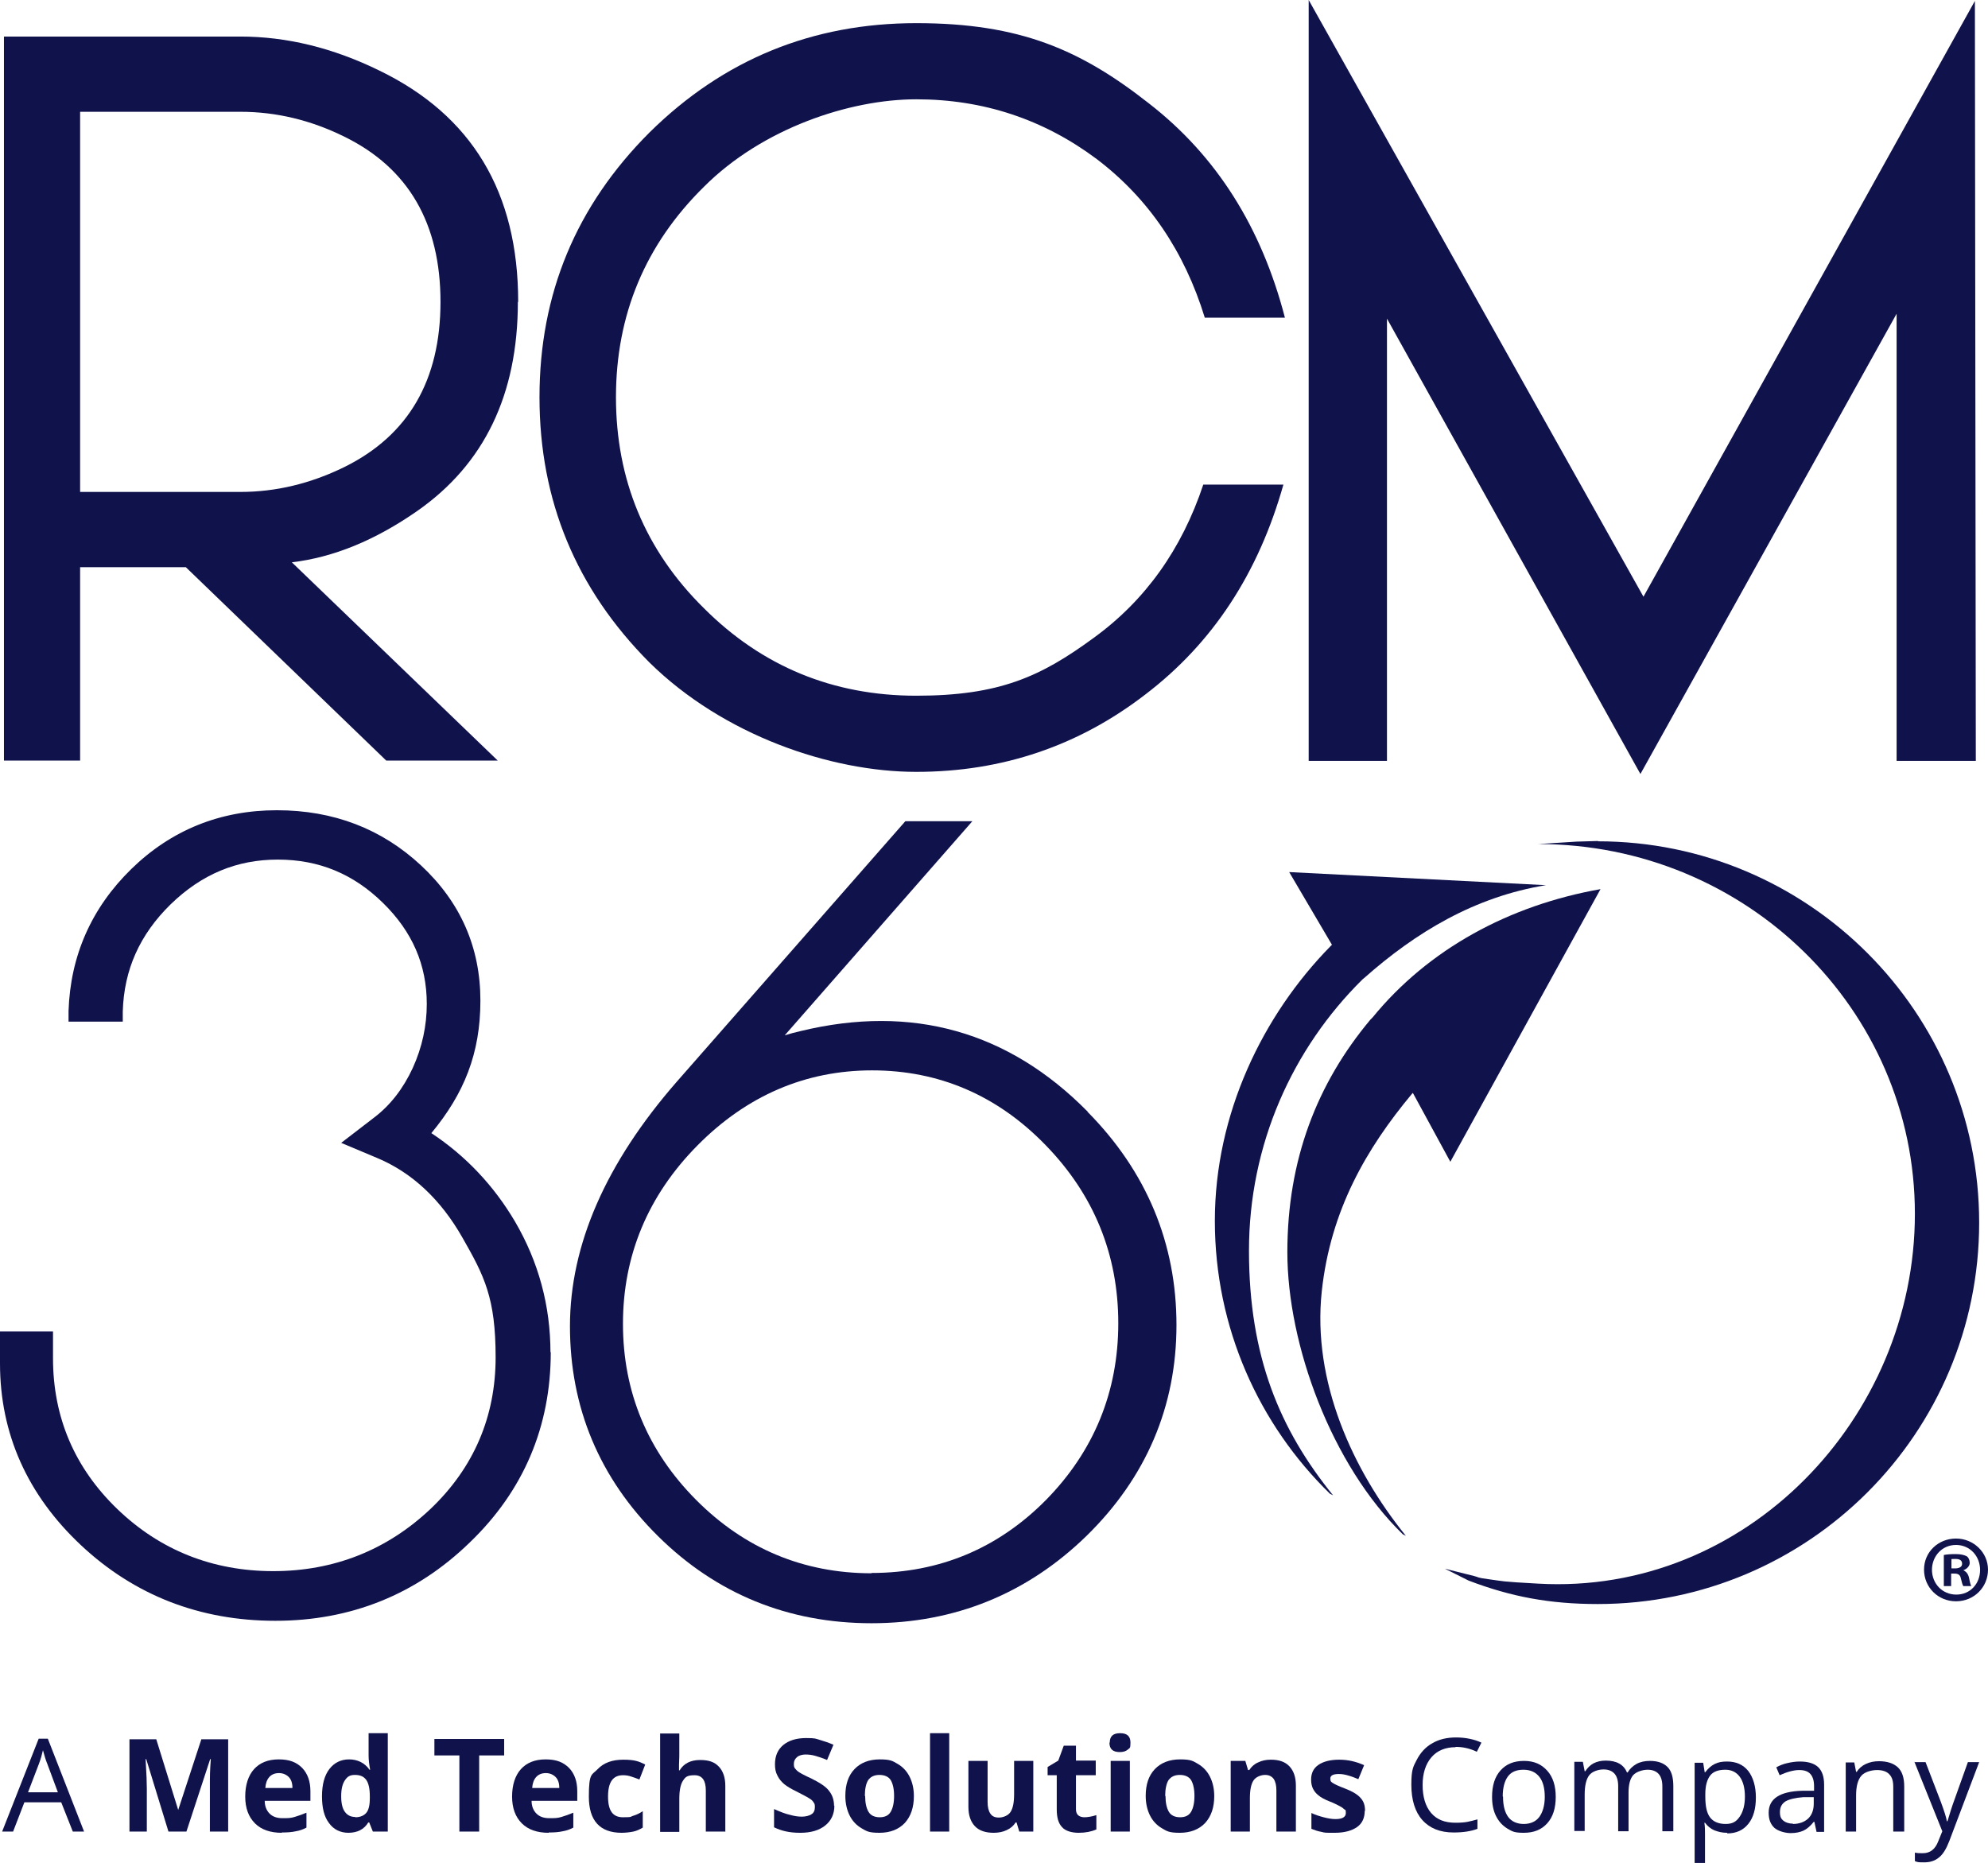 <?xml version="1.0" encoding="UTF-8"?>
<svg id="Layer_1" xmlns="http://www.w3.org/2000/svg" version="1.1" viewBox="0 0 652.6 611.5">
  <!-- Generator: Adobe Illustrator 29.1.0, SVG Export Plug-In . SVG Version: 2.1.0 Build 142)  -->
  <defs>
    <style>
      .st0 {
        fill: #10124c;
      }
    </style>
  </defs>
  <g id="Layer_11">
    <g>
      <g>
        <g>
          <path class="st0" d="M524.6,276.1l-7.1.2-12.6.8c68.3,0,123.7,54.3,123.7,121.4s-55.5,125.3-123.7,121.4c-12.8-.7-11.3-.8-15.9-1.4s-3.4-.7-5.1-1.1l-9.6-2.4,7.8,3.9c13.9,5.3,26.6,7.7,42.4,7.7,69.2,0,125.2-56.1,125.2-125.2s-56.1-125.2-125.2-125.2h.1Z"/>
          <path class="st0" d="M463.8,358.8l12.3,22.6,49.3-89.5h0c-30,5.3-56.5,19.7-74.8,42.1l-.7.7c-17.6,21-27.3,46.1-27.3,76.4s14.5,69.9,37.9,92.6l1,.5c-17.4-21.5-30.8-50.6-27.6-80.3,2.9-26.7,14.7-46.9,29.6-64.8l.3-.3h0Z"/>
          <path class="st0" d="M437.2,310.1h0l-14-23.8h0l84.3,4.3c-23.4,3.8-42.8,15.5-59.7,30.5l-.5.4c-23,22.7-37.3,54.2-37.3,89.1s10.2,58.8,27.6,80.3l-1-.5c-23.3-22.7-37.8-54.5-37.8-89.6s15.7-67.5,38-90.2l.5-.5h-.1Z"/>
        </g>
        <path class="st0" d="M180.8,443.9c0,24.4-8.9,45.5-26.6,62.5-17.6,17.1-39.1,25.7-63.8,25.7s-46.2-8.3-63.8-24.8C9,490.8,0,470.7,0,447.6v-10.5h17.4v8.8c0,19.4,7.1,36,21.1,49.5s31.3,20.4,51.2,20.4,37.3-6.9,51.6-20.4c14.2-13.5,21.4-30.3,21.4-49.8s-3.7-26.7-10.9-39.3c-7.1-12.5-16.5-21.3-27.9-26.1l-11.9-5,10.8-8.3c5.4-4.1,9.6-9.6,12.7-16.3,3.1-6.8,4.6-13.9,4.6-21,0-12.8-4.7-23.7-14.4-33.2-9.7-9.5-21-14.2-34.5-14.2s-25,4.8-35.2,14.7c-10.1,9.9-15.3,21.4-15.7,35.2v3.3h-17.8v-3.5c.6-18.1,7.5-33.8,20.6-46.6,13.1-12.8,29.2-19.3,47.8-19.3s34.4,6.1,47.3,18.1c13,12.1,19.5,27,19.5,44.4s-5.4,30.6-16.1,43.5c11.2,7.4,20.5,17.2,27.5,29.1,7.7,13.2,11.6,27.6,11.6,43v-.2h.1Z"/>
        <path class="st0" d="M356.9,364.8c-25.8-26.1-57.4-35.2-94.1-26.3-1.8.4-3.6.9-5.2,1.4l61.6-70.3h-22l-75.1,85.6c-23.2,26.6-35,53.5-35,80.2s9.7,49.9,28.9,68.9c19.2,19,42.8,28.6,70.1,28.6s51.1-9.7,70.6-28.7c19.5-19.1,29.5-42.4,29.5-69.2s-9.8-50.4-29.2-70v-.2h0ZM286.1,516.5c-22.3,0-41.7-8.1-57.6-24.1-15.9-16-24-35.4-24-57.8s8.2-42.1,24.4-58.5,35.5-24.7,57.4-24.7,41.1,8.2,56.9,24.5c15.9,16.3,23.9,36,23.9,58.5s-8,42-23.7,58c-15.7,15.9-35,24-57.3,24h0Z"/>
        <path class="st0" d="M170,99.1c0,30.4-11,53.3-33.1,68.7-13.8,9.6-27.5,15.2-41.1,16.8l67.6,65.1h-36.6l-65.8-63.5H26.3v63.5H1.3V12h77.6c15.2,0,30.4,3.7,45.7,11.2,30.3,14.7,45.5,39.9,45.5,75.9,0,0-.1,0-.1,0ZM78.9,161.5c11.6,0,23-2.7,34.2-8.2,21-10.4,31.5-28.5,31.5-54.2s-10.5-43.9-31.5-54.2c-11.1-5.5-22.5-8.2-34.2-8.2H26.3v124.8h52.6Z"/>
        <path class="st0" d="M421.3,159.1c-8.2,29.1-23.2,52-45.2,68.8-22,17-47.2,25.5-75.3,25.5s-63.3-12-87.6-35.9c-24.1-24.2-36.1-53.2-36.1-87.1s12-62.8,36.1-86.9c24.3-24,53.5-35.9,87.6-35.9s54,8.8,76.3,26.3c22.2,17.2,37,40.7,44.7,70.4h-26.3c-6.7-21.8-18.5-39.2-35.5-52.1-17.4-13-37.2-19.6-59.2-19.6s-50.6,9.6-69.7,28.7c-19.3,19-28.9,42.1-28.9,69.1s9.6,50.3,28.9,69.3c19.1,19.1,42.4,28.7,69.7,28.7s40.9-6.3,58.1-18.9c17-12.3,29-29.1,36.1-50.4h26.3Z"/>
        <path class="st0" d="M648.3.3l.3,249.5h-26V103l-84.1,151.1-83.2-149.5v145.2h-25.7V0l109.9,195.9L648.3.3Z"/>
        <path class="st0" d="M652.6,515.3c0,5.8-4.6,10.4-10.5,10.4s-10.5-4.6-10.5-10.4,4.7-10.2,10.5-10.2,10.5,4.6,10.5,10.2ZM634.2,515.3c0,4.6,3.4,8.2,8,8.2s7.8-3.6,7.8-8.1-3.3-8.2-7.9-8.2-7.9,3.7-7.9,8.2h0ZM640.5,520.7h-2.4v-10.2c.9-.2,2.2-.3,3.9-.3s2.8.3,3.6.7c.6.4,1,1.2,1,2.2s-.9,2-2.1,2.4h0c1,.5,1.6,1.2,1.9,2.6.3,1.6.5,2.2.7,2.6h-2.6c-.3-.4-.5-1.3-.8-2.5-.2-1.1-.8-1.6-2.1-1.6h-1.1v4.1h0ZM640.6,514.9h1.1c1.3,0,2.4-.4,2.4-1.5s-.7-1.6-2.2-1.6-1.1,0-1.3.1v2.9h0Z"/>
      </g>
      <g>
        <path class="st0" d="M23.9,601.3l-3.8-9.6h-12.1l-3.7,9.6H.7l12-30.5h3l11.9,30.5s-3.7,0-3.7,0ZM19,588.4l-3.5-9.4c-.5-1.2-.9-2.6-1.4-4.4-.3,1.3-.7,2.8-1.3,4.4l-3.6,9.4h9.8Z"/>
        <path class="st0" d="M55.3,601.3l-7.3-23.8h-.2c.3,4.8.4,8.1.4,9.7v14.1h-5.7v-30.3h8.8l7.2,23.2h0l7.6-23.2h8.8v30.3h-6v-16.7c0-.9,0-3.2.3-7.1h-.2l-7.8,23.8h-6,0Z"/>
        <path class="st0" d="M92.5,601.7c-3.7,0-6.7-1-8.8-3.1-2.1-2.1-3.2-5-3.2-8.8s1-6.9,2.9-9,4.6-3.2,8.1-3.2,5.8.9,7.7,2.8c1.8,1.9,2.7,4.4,2.7,7.7v3.1h-15c0,1.8.6,3.2,1.6,4.2s2.4,1.5,4.2,1.5,2.7,0,4-.4,2.5-.8,3.9-1.4v4.9c-1.1.6-2.3,1-3.5,1.2-1.3.3-2.8.4-4.6.4h0ZM91.6,582.1c-1.3,0-2.4.4-3.2,1.3s-1.2,2.1-1.3,3.6h8.9c0-1.6-.4-2.8-1.2-3.6s-1.9-1.3-3.2-1.3Z"/>
        <path class="st0" d="M114.4,601.7c-2.7,0-4.9-1.1-6.4-3.2-1.6-2.1-2.3-5-2.3-8.8s.8-6.8,2.4-8.9c1.6-2.1,3.8-3.2,6.5-3.2s5.1,1.1,6.7,3.4h.2c-.3-1.7-.5-3.3-.5-4.6v-7.4h6.3v32.3h-4.9l-1.2-3h-.3c-1.4,2.3-3.6,3.4-6.6,3.4h.1ZM116.6,596.6c1.6,0,2.8-.5,3.6-1.4.8-.9,1.2-2.5,1.2-4.8v-.7c0-2.5-.4-4.3-1.2-5.4s-2-1.6-3.7-1.6-2.5.6-3.3,1.8-1.2,2.9-1.2,5.2.4,4,1.2,5.1c.8,1.1,1.9,1.7,3.4,1.7h0Z"/>
        <path class="st0" d="M157.2,601.3h-6.4v-25h-8.2v-5.4h22.9v5.4h-8.2v25h-.1Z"/>
        <path class="st0" d="M180.1,601.7c-3.7,0-6.7-1-8.8-3.1s-3.2-5-3.2-8.8,1-6.9,2.9-9,4.6-3.2,8.1-3.2,5.8.9,7.7,2.8c1.8,1.9,2.7,4.4,2.7,7.7v3.1h-15c0,1.8.6,3.2,1.6,4.2s2.4,1.5,4.2,1.5,2.7,0,4-.4,2.5-.8,3.9-1.4v4.9c-1.1.6-2.3,1-3.5,1.2-1.3.3-2.8.4-4.6.4h0ZM179.2,582.1c-1.3,0-2.4.4-3.2,1.3s-1.2,2.1-1.3,3.6h8.9c0-1.6-.4-2.8-1.2-3.6s-1.9-1.3-3.2-1.3Z"/>
        <path class="st0" d="M204.1,601.7c-7.2,0-10.8-4-10.8-11.9s1-7,2.9-9c2-2.1,4.8-3.1,8.4-3.1s5.1.5,7.2,1.6l-1.9,4.9c-1-.4-1.9-.7-2.8-1s-1.7-.4-2.6-.4c-3.3,0-4.9,2.3-4.9,7s1.6,6.8,4.9,6.8,2.3-.2,3.4-.5c1-.3,2.1-.8,3.1-1.5v5.4c-1,.6-2.1,1.1-3.1,1.3s-2.4.4-4,.4h.2Z"/>
        <path class="st0" d="M238,601.3h-6.3v-13.5c0-3.3-1.2-5-3.7-5s-3,.6-3.8,1.8-1.2,3.2-1.2,5.9v10.9h-6.3v-32.3h6.3v6.6c0,.5,0,1.7-.1,3.6v1.9c-.1,0,.2,0,.2,0,1.4-2.3,3.7-3.4,6.7-3.4s4.8.7,6.2,2.2,2.1,3.6,2.1,6.3v15.1h0Z"/>
        <path class="st0" d="M273.9,592.8c0,2.7-1,4.9-3,6.5s-4.7,2.4-8.2,2.4-6.1-.6-8.6-1.8v-6c2,.9,3.8,1.6,5.2,1.9,1.4.4,2.7.6,3.9.6s2.5-.3,3.2-.8c.8-.5,1.1-1.3,1.1-2.4s-.2-1.1-.5-1.6-.8-.9-1.5-1.3c-.6-.4-2-1.1-3.9-2.1-1.9-.9-3.2-1.7-4.2-2.5-.9-.8-1.7-1.7-2.2-2.8-.6-1.1-.8-2.3-.8-3.7,0-2.7.9-4.8,2.7-6.3,1.8-1.5,4.3-2.3,7.5-2.3s3.1.2,4.5.6c1.4.4,2.9.9,4.5,1.6l-2.1,5c-1.6-.7-3-1.1-4-1.4-1.1-.3-2.1-.4-3.1-.4s-2.2.3-2.8.9c-.7.6-1,1.3-1,2.2s.1,1.1.4,1.5.7.8,1.3,1.2c.6.4,1.9,1.1,4.1,2.1,2.8,1.4,4.8,2.7,5.8,4.1,1.1,1.4,1.6,3,1.6,5v-.2h.1Z"/>
        <path class="st0" d="M300,589.6c0,3.8-1,6.7-3,8.9-2,2.1-4.8,3.2-8.3,3.2s-4.2-.5-5.9-1.5c-1.7-1-3-2.4-3.9-4.2s-1.4-4-1.4-6.4c0-3.8,1-6.7,3-8.8s4.8-3.2,8.3-3.2,4.2.5,5.9,1.5c1.7,1,3,2.4,3.9,4.2s1.4,3.9,1.4,6.4h0ZM284,589.6c0,2.3.4,4,1.1,5.2s2,1.8,3.7,1.8,2.9-.6,3.6-1.8,1.1-2.9,1.1-5.2-.4-4-1.1-5.2c-.7-1.1-2-1.7-3.7-1.7s-2.9.6-3.7,1.7c-.7,1.1-1.1,2.9-1.1,5.2h.1Z"/>
        <path class="st0" d="M311.6,601.3h-6.3v-32.3h6.3v32.3Z"/>
        <path class="st0" d="M334.6,601.3l-.9-3h-.3c-.7,1.1-1.6,1.9-2.9,2.5-1.2.6-2.7.9-4.3.9-2.7,0-4.8-.7-6.2-2.2-1.4-1.5-2.1-3.6-2.1-6.3v-15.1h6.3v13.5c0,1.7.3,2.9.9,3.8s1.5,1.3,2.8,1.3,3-.6,3.8-1.8,1.2-3.1,1.2-5.9v-10.9h6.3v23.2h-4.9.3Z"/>
        <path class="st0" d="M355.9,596.6c1.1,0,2.4-.2,4-.7v4.7c-1.6.7-3.5,1.1-5.8,1.1s-4.4-.6-5.5-1.9c-1.2-1.3-1.7-3.2-1.7-5.8v-11.2h-3v-2.7l3.5-2.1,1.8-4.9h4v4.9h6.5v4.8h-6.5v11.2c0,.9.3,1.6.8,2s1.2.6,2,.6h0Z"/>
        <path class="st0" d="M364.3,572.1c0-2.1,1.1-3.1,3.4-3.1s3.4,1,3.4,3.1-.3,1.7-.9,2.3c-.6.5-1.4.8-2.6.8-2.3,0-3.4-1-3.4-3.1h.1ZM370.9,601.3h-6.3v-23.2h6.3v23.2Z"/>
        <path class="st0" d="M398.6,589.6c0,3.8-1,6.7-3,8.9-2,2.1-4.8,3.2-8.3,3.2s-4.2-.5-5.9-1.5c-1.7-1-3-2.4-3.9-4.2s-1.4-4-1.4-6.4c0-3.8,1-6.7,3-8.8s4.8-3.2,8.3-3.2,4.2.5,5.9,1.5c1.7,1,3,2.4,3.9,4.2s1.4,3.9,1.4,6.4h0ZM382.6,589.6c0,2.3.4,4,1.1,5.2s2,1.8,3.7,1.8,2.9-.6,3.6-1.8,1.1-2.9,1.1-5.2-.4-4-1.1-5.2c-.7-1.1-2-1.7-3.7-1.7s-2.9.6-3.7,1.7c-.7,1.1-1.1,2.9-1.1,5.2h.1Z"/>
        <path class="st0" d="M425.3,601.3h-6.3v-13.5c0-1.7-.3-2.9-.9-3.8-.6-.8-1.5-1.3-2.8-1.3s-3,.6-3.8,1.8-1.2,3.1-1.2,5.9v10.9h-6.3v-23.2h4.8l.9,3h.4c.7-1.1,1.7-2,2.9-2.5,1.2-.6,2.6-.9,4.2-.9,2.7,0,4.7.7,6.1,2.2s2.1,3.6,2.1,6.3v15.1h-.1Z"/>
        <path class="st0" d="M448,594.4c0,2.4-.8,4.2-2.5,5.4s-4.1,1.9-7.4,1.9-3.1,0-4.3-.3c-1.2-.2-2.3-.6-3.3-1v-5.2c1.2.6,2.5,1,4,1.4s2.8.6,3.9.6c2.3,0,3.4-.7,3.4-2s-.2-.9-.5-1.2-.8-.7-1.6-1.1-1.7-.9-3-1.4c-1.8-.7-3.1-1.4-3.9-2.1-.8-.6-1.4-1.4-1.8-2.2s-.6-1.8-.6-3c0-2.1.8-3.7,2.4-4.8s3.9-1.7,6.8-1.7,5.5.6,8.2,1.8l-1.9,4.6c-1.2-.5-2.2-.9-3.3-1.2-1-.3-2-.5-3.1-.5-1.9,0-2.8.5-2.8,1.5s.3,1.1.9,1.5,1.9,1,4,1.8c1.8.7,3.1,1.4,4,2.1.8.6,1.5,1.4,1.9,2.2s.6,1.8.6,3h-.1Z"/>
        <path class="st0" d="M477.8,573.6c-3.3,0-6,1.1-7.9,3.3s-2.9,5.3-2.9,9.1.9,7,2.8,9.2,4.5,3.2,8,3.2,4.5-.4,7.2-1.1v3.1c-2.1.8-4.7,1.2-7.8,1.2-4.5,0-7.9-1.4-10.3-4.1-2.4-2.7-3.6-6.6-3.6-11.6s.6-5.9,1.8-8.2,2.9-4.2,5.1-5.4c2.2-1.3,4.8-1.9,7.8-1.9s6,.6,8.3,1.7l-1.5,3c-2.3-1.1-4.6-1.6-6.9-1.6h-.1Z"/>
        <path class="st0" d="M510.7,589.9c0,3.7-.9,6.6-2.8,8.7-1.9,2.1-4.4,3.1-7.7,3.1s-3.8-.5-5.4-1.4c-1.6-1-2.8-2.3-3.7-4.1-.9-1.8-1.3-3.9-1.3-6.3,0-3.7.9-6.6,2.8-8.7,1.9-2.1,4.4-3.1,7.7-3.1s5.7,1.1,7.6,3.2c1.9,2.1,2.8,5,2.8,8.6ZM493.4,589.9c0,2.9.6,5.1,1.7,6.6s2.9,2.3,5.1,2.3,4-.8,5.1-2.3,1.8-3.7,1.8-6.6-.6-5.1-1.8-6.6-2.9-2.3-5.2-2.3-4,.7-5.1,2.2-1.7,3.7-1.7,6.6h.1Z"/>
        <path class="st0" d="M545.7,601.3v-14.8c0-1.8-.4-3.2-1.2-4.1-.8-.9-2-1.4-3.6-1.4s-3.7.6-4.8,1.8c-1,1.2-1.5,3.1-1.5,5.7v12.7h-3.4v-14.8c0-1.8-.4-3.2-1.2-4.1-.8-.9-2-1.4-3.6-1.4s-3.7.6-4.7,1.9-1.5,3.4-1.5,6.4v11.9h-3.4v-22.7h2.8l.6,3.1h.2c.7-1.1,1.6-2,2.7-2.6,1.2-.6,2.5-.9,4-.9,3.6,0,5.9,1.3,7,3.9h.2c.7-1.2,1.7-2.1,2.9-2.8,1.3-.7,2.8-1,4.4-1,2.6,0,4.5.7,5.8,2s1.9,3.4,1.9,6.3v14.8h-3.6Z"/>
        <path class="st0" d="M566.9,601.7c-1.5,0-2.8-.3-4.1-.8-1.2-.5-2.3-1.4-3.1-2.5h-.2c.2,1.3.2,2.6.2,3.8v9.4h-3.4v-32.9h2.8l.5,3.1h.2c.9-1.2,1.9-2.1,3.1-2.7,1.2-.6,2.5-.8,4-.8,3,0,5.3,1,7,3.1,1.6,2.1,2.5,5,2.5,8.7s-.8,6.6-2.5,8.7c-1.7,2.1-4,3.1-6.9,3.1v-.2h0ZM566.4,581c-2.3,0-4,.6-5,1.9-1,1.3-1.6,3.3-1.6,6.1v.8c0,3.2.5,5.5,1.6,6.9s2.8,2.1,5.1,2.1,3.5-.8,4.6-2.4c1.1-1.6,1.7-3.8,1.7-6.6s-.6-5-1.7-6.5c-1.1-1.5-2.7-2.3-4.7-2.3h0Z"/>
        <path class="st0" d="M596.3,601.3l-.7-3.2h-.2c-1.1,1.4-2.3,2.4-3.4,2.9-1.1.5-2.5.8-4.2.8s-4-.6-5.3-1.7c-1.3-1.2-1.9-2.8-1.9-5,0-4.6,3.7-7,11-7.2h3.9v-1.5c0-1.8-.4-3.1-1.2-4s-2-1.3-3.7-1.3-4,.6-6.4,1.7l-1.1-2.6c1.1-.6,2.3-1.1,3.7-1.4,1.3-.3,2.7-.5,4-.5,2.7,0,4.7.6,6,1.8s2,3.1,2,5.8v15.5h-2.6.1ZM588.5,598.8c2.1,0,3.8-.6,5.1-1.8,1.2-1.2,1.8-2.8,1.8-4.9v-2.1h-3.4c-2.7.2-4.7.7-5.9,1.4-1.2.8-1.8,1.9-1.8,3.5s.4,2.2,1.1,2.8,1.8,1,3.2,1h0Z"/>
        <path class="st0" d="M621.5,601.3v-14.7c0-1.9-.4-3.2-1.3-4.1-.8-.9-2.2-1.4-4-1.4s-4.1.6-5.2,1.9c-1.1,1.3-1.7,3.4-1.7,6.4v11.9h-3.4v-22.7h2.8l.6,3.1h.2c.7-1.1,1.7-2,3-2.6s2.7-.9,4.3-.9c2.7,0,4.8.7,6.2,2s2.1,3.4,2.1,6.3v14.8h-3.6,0Z"/>
        <path class="st0" d="M628.4,578.5h3.7l5,13c1.1,3,1.8,5.1,2,6.4h.2c.2-.7.6-1.9,1.1-3.6s2.5-7,5.6-15.8h3.7l-9.8,25.9c-1,2.6-2.1,4.4-3.4,5.4-1.3,1.1-2.9,1.6-4.8,1.6s-2.1,0-3.1-.4v-2.8c.8.2,1.6.2,2.6.2,2.4,0,4.1-1.3,5.1-4l1.3-3.2-9.2-22.9v.2h0Z"/>
      </g>
    </g>
  </g>
</svg>